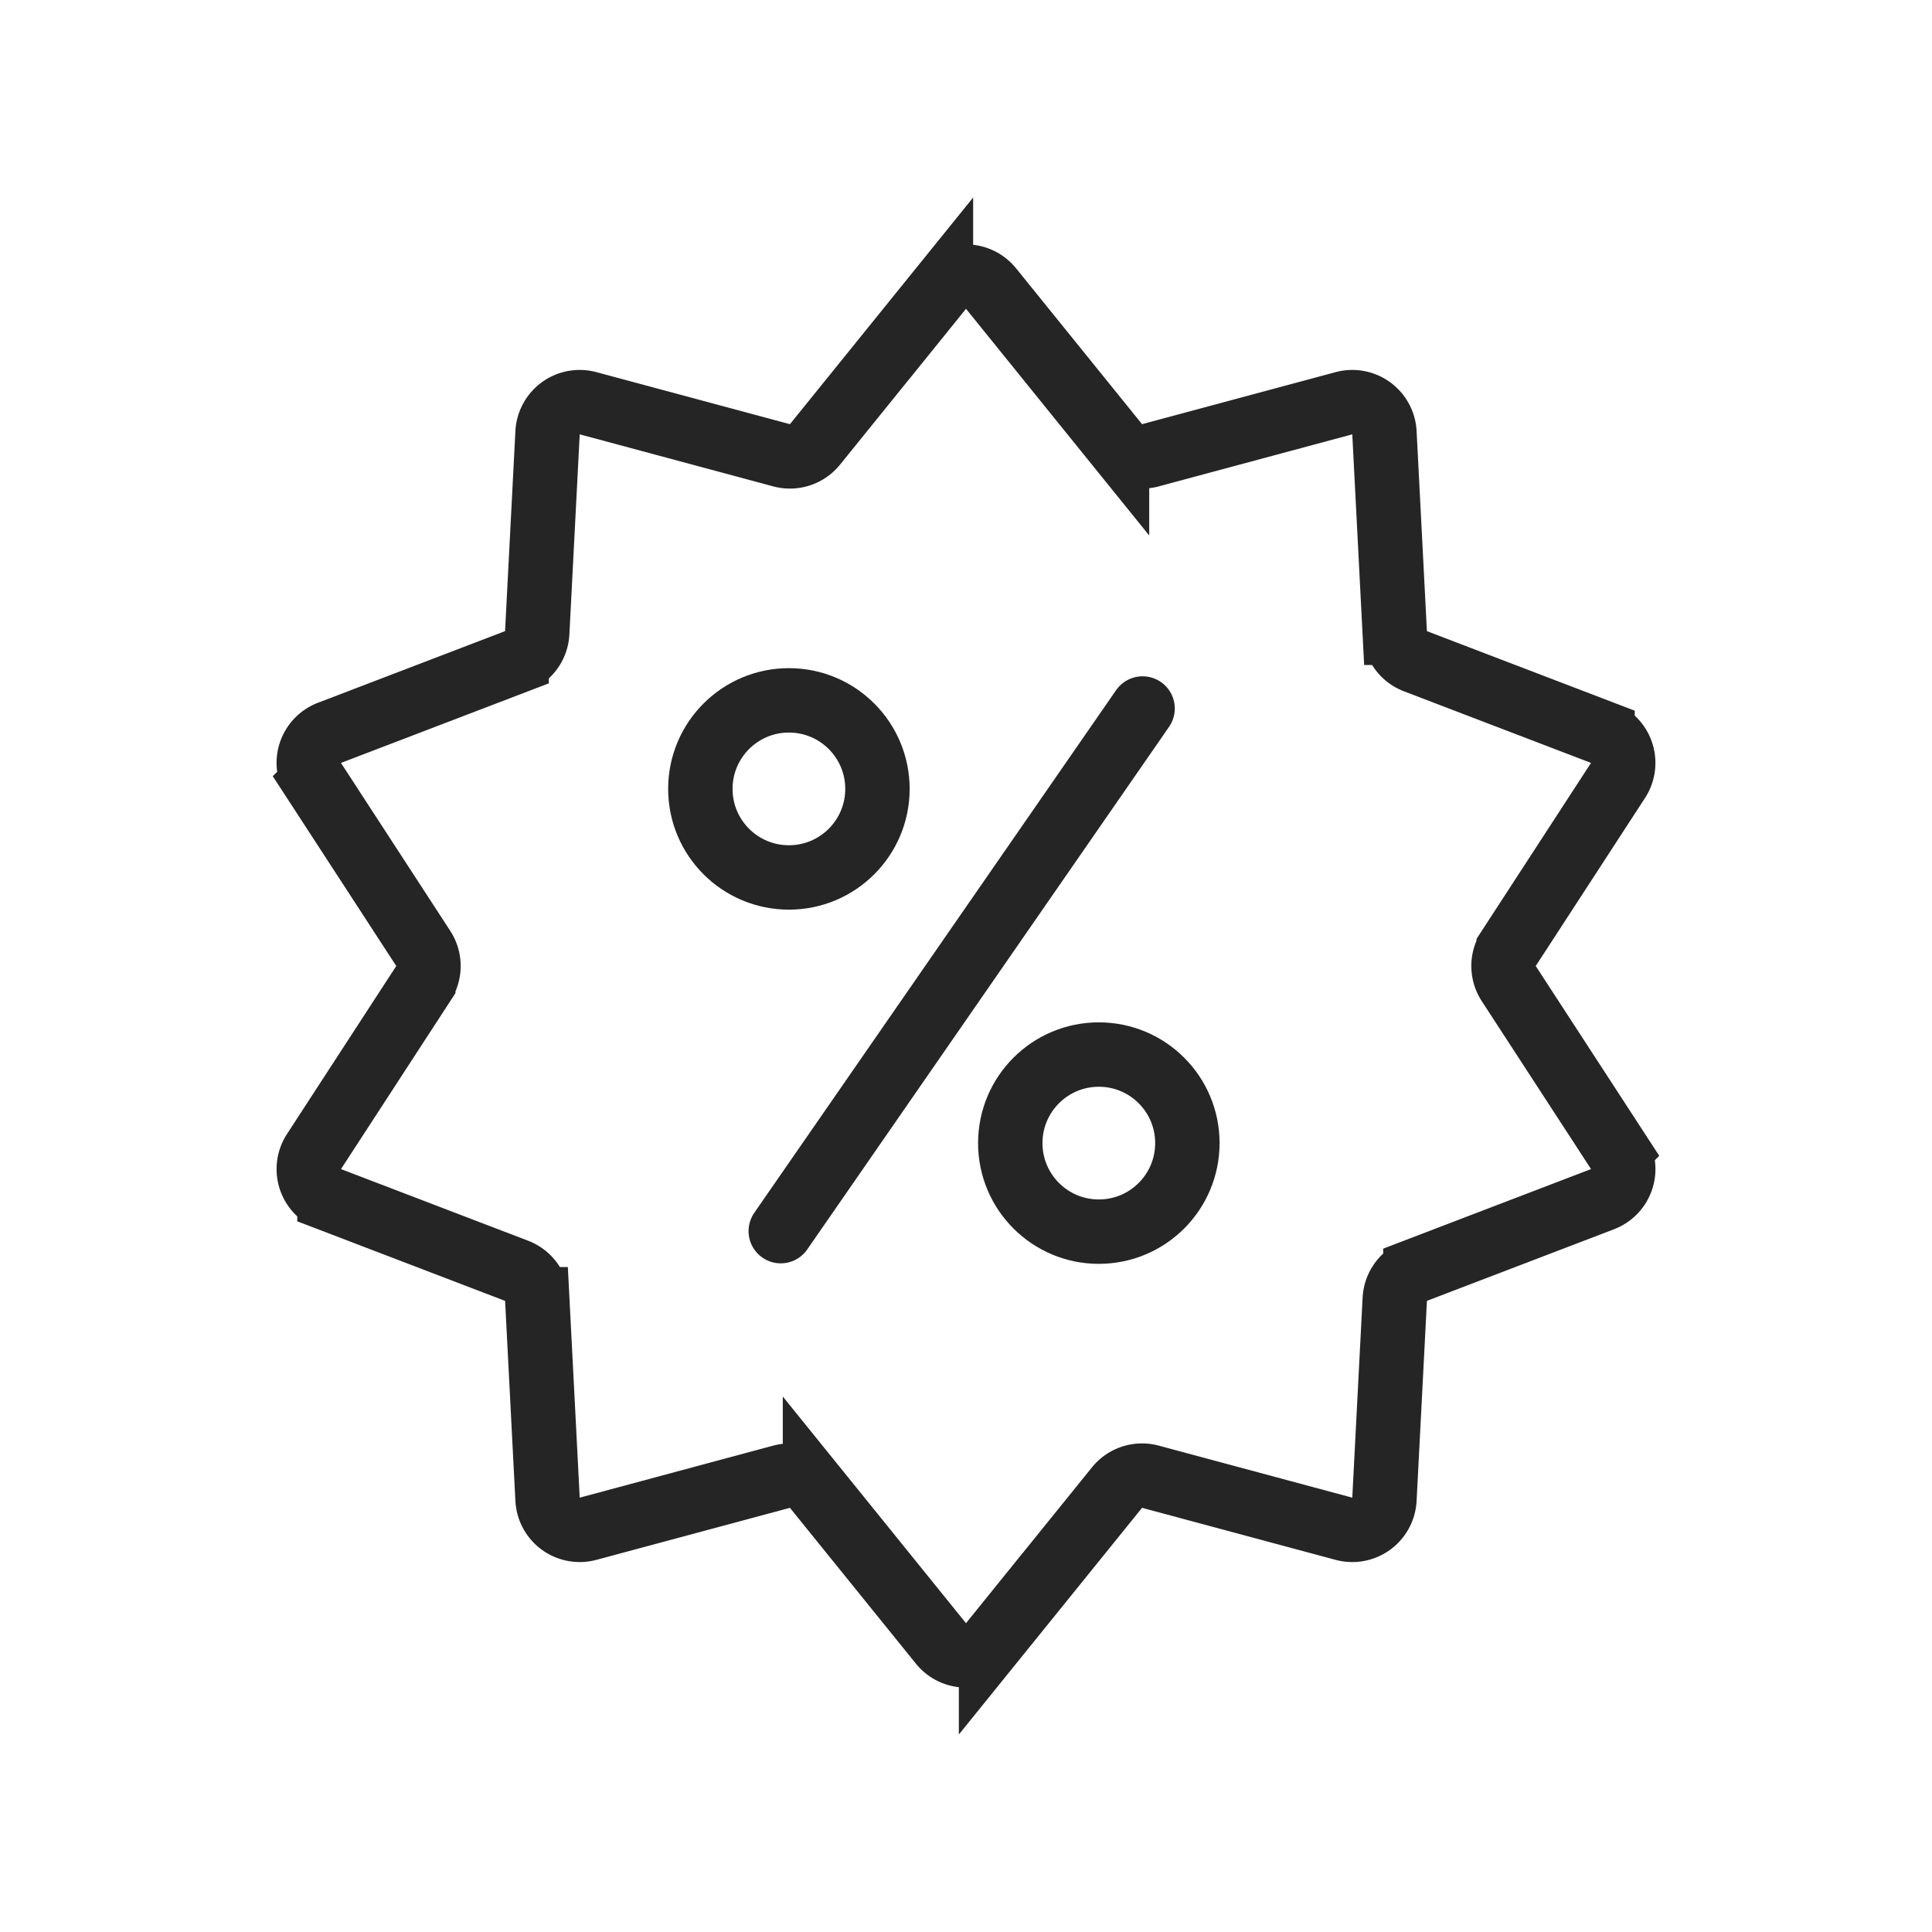 <svg xmlns="http://www.w3.org/2000/svg" width="180" height="180" fill="none" viewBox="0 0 60 60"><path stroke="#252525" stroke-width="2" d="M29.222 8.962a1 1 0 0 1 1.556 0l3.912 4.84a1 1 0 0 0 1.037.337l6.01-1.616a1 1 0 0 1 1.258.914l.32 6.215a1 1 0 0 0 .641.882l5.812 2.225a1 1 0 0 1 .48 1.48l-3.393 5.216a1 1 0 0 0 0 1.09l3.394 5.216a1 1 0 0 1-.481 1.48l-5.812 2.225a1 1 0 0 0-.64.882l-.321 6.215a1 1 0 0 1-1.258.914l-6.01-1.616a1 1 0 0 0-1.037.337l-3.912 4.84a1 1 0 0 1-1.556 0l-3.912-4.84a1 1 0 0 0-1.037-.337l-6.01 1.616a1 1 0 0 1-1.258-.914l-.32-6.215a1 1 0 0 0-.641-.882l-5.812-2.225a1 1 0 0 1-.48-1.48l3.393-5.216a1 1 0 0 0 0-1.09l-3.394-5.216a1 1 0 0 1 .481-1.48l5.812-2.225a1 1 0 0 0 .64-.882l.321-6.215a1 1 0 0 1 1.258-.914l6.01 1.616a1 1 0 0 0 1.037-.337l3.912-4.84Z"/><path stroke="#252525" stroke-linecap="round" stroke-width="2" d="m24.247 38.234 11.237-16.231"/><circle cx="24.5" cy="24.5" r="2.75" stroke="#252525" stroke-width="2"/><circle cx="34.125" cy="35.5" r="2.75" stroke="#252525" stroke-width="2"/></svg>